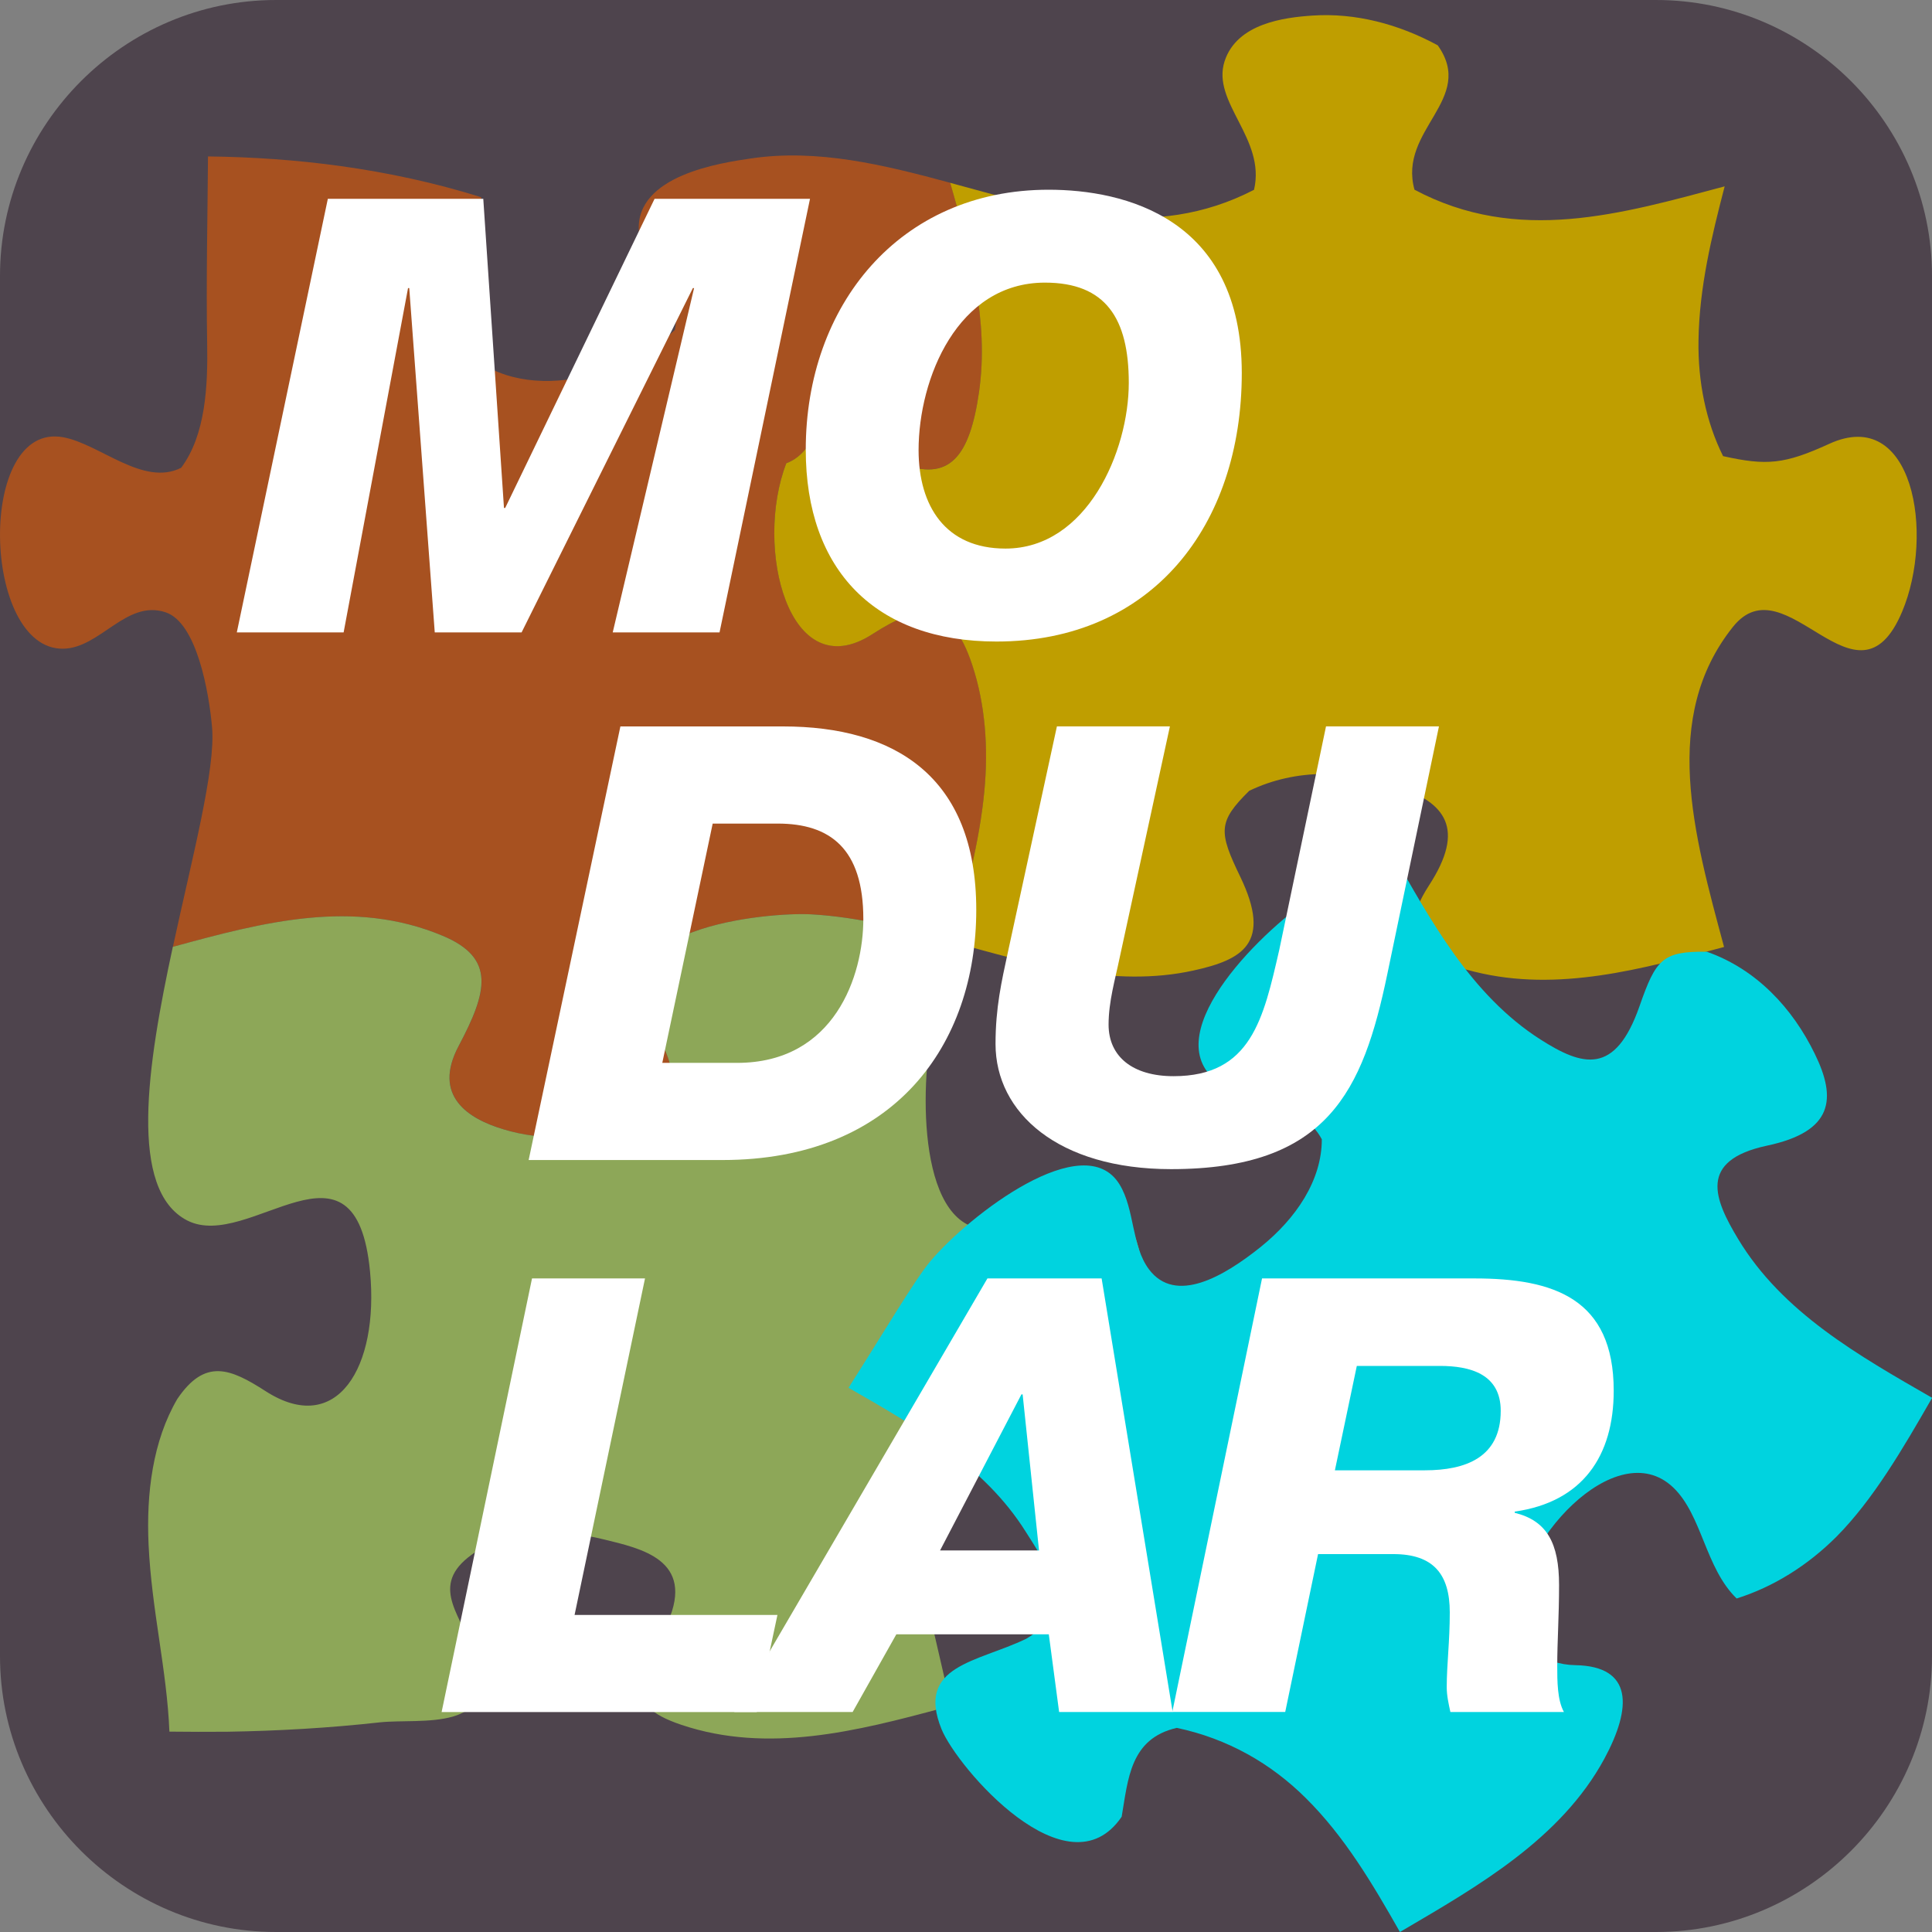 <?xml version="1.0" encoding="utf-8"?>
<!-- Generator: Adobe Illustrator 14.0.0, SVG Export Plug-In  -->
<!DOCTYPE svg PUBLIC "-//W3C//DTD SVG 1.1//EN" "http://www.w3.org/Graphics/SVG/1.1/DTD/svg11.dtd">
<svg version="1.1"
	 xmlns="http://www.w3.org/2000/svg" xmlns:xlink="http://www.w3.org/1999/xlink" xmlns:a="http://ns.adobe.com/AdobeSVGViewerExtensions/3.0/"
	 x="0px" y="0px" width="35px" height="35px" viewBox="0 0 35 35" enable-background="new 0 0 35 35" xml:space="preserve">
<rect x="0" y="0" width="35" height="35" fill="#808080" stroke="none"/>
<defs>
</defs>
<g>
	<path fill="#4E444D" d="M35,30c0,2.75-2.25,5-5,5H5c-2.75,0-5-2.25-5-5V5c0-2.75,2.25-5,5-5h25c2.75,0,5,2.25,5,5V30z"/>
</g>
<path fill="#A75120" d="M8.024,16.954c0.963,0.405,0.805,1.019,0.286,1.995c-0.481,0.904,0.174,1.319,0.817,1.511
	c0.7,0.213,1.446,0.189,2.131-0.098c0.971-0.408,1.177-0.775,0.555-1.766c-1.134-1.808,2.14-2.074,2.883-2.032
	c0.865,0.048,1.714,0.268,2.56,0.501c0.239-0.902,0.49-1.799,0.579-2.75c0.071-0.769,0.017-1.551-0.22-2.267
	c-0.4-1.218-1.009-1.078-1.807-0.562c-1.523,0.984-2.151-1.576-1.562-3.095c0.459-0.174,0.363-0.573,0.91-0.469
	c0.397,0.075,0.76,0.309,1.14,0.462c0.91,0.366,1.272-0.121,1.441-1.281c0.186-1.303-0.168-2.552-0.521-3.791
	C16.013,2.986,14.81,2.691,13.6,2.871c-0.535,0.079-2.09,0.303-2.027,1.315c0.047,0.768,0.799,0.974,0.654,1.79
	C11.246,6.91,9.247,7.384,8.28,6.192C7.723,5.504,8.905,4.53,8.715,3.572C7.877,3.31,7.024,3.127,6.168,3.008
	c-0.798-0.11-1.599-0.165-2.4-0.174C3.76,3.973,3.733,5.115,3.753,6.218c0.014,0.78-0.029,1.664-0.471,2.256
	c-0.685,0.347-1.47-0.428-2.133-0.552c-1.579-0.298-1.482,3.849-0.005,3.83c0.672-0.009,1.146-0.898,1.858-0.659
	c0.562,0.189,0.783,1.44,0.84,2.086c0.065,0.758-0.357,2.341-0.71,3.975C4.767,16.706,6.398,16.273,8.024,16.954z"/>
<path fill="#BF9E00" d="M17.736,7.104c-0.168,1.161-0.531,1.647-1.441,1.281c-0.379-0.154-0.743-0.388-1.14-0.462
	c-0.547-0.104-0.451,0.295-0.91,0.469c-0.588,1.52,0.04,4.08,1.562,3.095c0.798-0.516,1.407-0.656,1.807,0.562
	c0.237,0.716,0.291,1.498,0.22,2.267c-0.089,0.951-0.34,1.848-0.579,2.75c0.726,0.199,1.448,0.409,2.18,0.527
	c0.727,0.118,1.466,0.148,2.189-0.012c0.88-0.194,1.426-0.489,0.846-1.695c-0.394-0.815-0.41-0.997,0.161-1.56
	c0.858-0.413,1.82-0.376,2.694-0.076c0.854,0.293,1.233,0.759,0.562,1.791c-0.695,1.074,0.011,1.361,0.827,1.563
	c1.51,0.375,3.037-0.048,4.519-0.449c-0.552-2.048-1.147-4.159,0.161-5.799c0.961-1.202,2.245,1.673,3.065-0.275
	c0.594-1.411,0.198-3.736-1.32-3.041c-0.813,0.372-1.135,0.399-1.924,0.223c-0.311-0.626-0.457-1.351-0.445-2.095
	c0.014-0.961,0.237-1.881,0.474-2.792c-1.878,0.501-3.748,1.055-5.619,0.061c-0.303-1.09,1.119-1.635,0.421-2.616
	c-0.714-0.388-1.496-0.591-2.271-0.539c-0.504,0.034-1.365,0.139-1.59,0.826c-0.243,0.748,0.751,1.4,0.533,2.33
	c-1.828,0.949-3.662,0.375-5.504-0.126C17.568,4.552,17.922,5.8,17.736,7.104z"/>
<path fill="#8DA758" d="M4.116,31.372c0.924-0.015,1.846-0.068,2.766-0.17c0.732-0.079,2.211,0.205,1.732-1.21
	C8.378,29.3,7.794,28.77,8.473,28.22c0.698-0.566,1.683-0.524,2.467-0.332c0.668,0.164,1.655,0.367,1.158,1.5
	c-0.436,0.994-0.916,1.47,0.249,1.86c1.564,0.524,3.176,0.114,4.721-0.302c0.053-0.012,0.105-0.026,0.157-0.041
	c-0.264-1.187-0.535-2.234-0.573-2.668c-0.094-1.098,0.247-3.697,1.44-3.408c0.517,0.124,0.934,0.635,1.461,0.71
	c0.798,0.114,1.053-0.87,1.146-1.714c0.09-0.826-0.069-1.642-0.595-2.166c-0.673-0.211-1.254,0.375-1.883,0.56
	c-1.505,0.444-1.579-2.123-1.36-3.436c0.098-0.585,0.243-1.152,0.393-1.718c-0.847-0.233-1.694-0.453-2.559-0.501
	c-0.743-0.042-4.017,0.223-2.883,2.032c0.621,0.987,0.416,1.357-0.556,1.766c-0.684,0.285-1.431,0.309-2.131,0.098
	c-0.643-0.191-1.297-0.606-0.816-1.511c0.518-0.977,0.678-1.59-0.286-1.995c-1.625-0.682-3.256-0.248-4.892,0.199
	c-0.467,2.159-0.809,4.406,0.261,4.957c1.123,0.575,3.055-1.783,3.312,0.929c0.164,1.728-0.598,2.996-1.891,2.164
	c-0.637-0.41-1.096-0.605-1.601,0.141c-0.444,0.759-0.564,1.708-0.52,2.643c0.056,1.186,0.332,2.264,0.377,3.383
	C3.42,31.374,3.768,31.375,4.116,31.372z"/>
<path fill="#00D3DF" d="M18.583,27.75c0.32,0.51,0.965,1.382,0.006,1.939c-0.89,0.428-1.999,0.479-1.533,1.635
	c0.287,0.703,2.287,3.023,3.264,1.588c0.117-0.678,0.15-1.416,0.999-1.61c0.927,0.196,1.709,0.648,2.336,1.271
	c0.702,0.694,1.212,1.556,1.706,2.427c0.016-0.01,0.035-0.021,0.053-0.031c1.352-0.794,2.861-1.652,3.65-3.107
	c0.502-0.929,0.521-1.676-0.523-1.696c-0.584-0.01-1.003-0.35-1.035-0.935c-0.069-1.228,1.762-3.281,2.807-2.283
	c0.524,0.502,0.577,1.455,1.148,2.01c0.66-0.207,1.283-0.594,1.81-1.121c0.66-0.666,1.194-1.578,1.731-2.514
	c-1.33-0.765-2.711-1.545-3.514-2.877c-0.434-0.721-0.73-1.422,0.521-1.691c1.204-0.254,1.266-0.852,0.868-1.663
	c-0.404-0.831-1.06-1.536-1.958-1.851c-0.802-0.008-0.92,0.133-1.218,0.988c-0.442,1.263-1.036,1.086-1.796,0.601
	c-0.625-0.399-1.127-0.942-1.557-1.54c-0.434-0.604-0.797-1.26-1.168-1.914c-0.508,0.293-1.012,0.592-1.493,0.936
	c-1.084,0.773-2.847,2.641-1.469,3.392c0.575,0.314,1.4,0.311,1.728,0.936c0,0.742-0.464,1.432-1.109,1.951
	c-0.664,0.532-1.541,1.048-2.024,0.402c-0.318-0.428-0.254-1.082-0.531-1.535c-0.64-1.048-2.719,0.549-3.429,1.392
	c-0.28,0.334-0.827,1.264-1.481,2.291C16.58,25.833,17.833,26.552,18.583,27.75z"/>
<g>
	<path fill="#FFFFFF" d="M5.939,3.602h2.816l0.375,5.6h0.022l2.706-5.6h2.816l-1.639,7.855H11.1l1.474-6.238h-0.022l-3.103,6.238
		H7.876L7.414,5.219H7.392l-1.167,6.238H4.29L5.939,3.602z"/>
	<path fill="#FFFFFF" d="M18.997,3.437c1.365,0,3.499,0.506,3.499,3.322c0,2.761-1.628,4.863-4.444,4.863
		c-2.189,0-3.455-1.287-3.455-3.477C14.597,5.538,16.291,3.437,18.997,3.437z M18.215,9.938c1.475,0,2.234-1.76,2.234-3.003
		c0-1.167-0.418-1.815-1.519-1.815c-1.584,0-2.289,1.738-2.289,3.037C16.643,9.168,17.127,9.938,18.215,9.938z"/>
</g>
<g>
	<path fill="#FFFFFF" d="M11.239,13.16h2.948c2.014,0,3.499,0.902,3.499,3.323c0,2.442-1.485,4.532-4.599,4.532h-3.51L11.239,13.16z
		 M11.998,19.255h1.354c1.771,0,2.288-1.585,2.288-2.607c0-1.276-0.604-1.728-1.551-1.728h-1.178L11.998,19.255z"/>
	<path fill="#FFFFFF" d="M25.132,17.649c-0.44,2.112-1.078,3.531-3.917,3.531c-2.046,0-3.18-1.023-3.18-2.267
		c0-0.66,0.11-1.133,0.221-1.65l0.891-4.104h2.047l-0.913,4.203c-0.077,0.374-0.198,0.781-0.198,1.199
		c0,0.583,0.44,0.935,1.177,0.935c1.408,0,1.629-1.045,1.915-2.288l0.847-4.049h2.046L25.132,17.649z"/>
</g>
<g>
	<path fill="#FFFFFF" d="M9.638,23.16h2.047l-1.276,6.096h3.675l-0.374,1.76h-5.71L9.638,23.16z"/>
	<path fill="#FFFFFF" d="M17.888,23.16h2.069l1.287,7.855h-2.057L19,29.607h-2.762l-0.792,1.408h-2.145L17.888,23.16z M17.03,28.088
		h1.793l-0.297-2.827h-0.022L17.03,28.088z"/>
	<path fill="#FFFFFF" d="M22.863,23.16h3.851c1.431,0,2.52,0.363,2.52,2.035c0,1.178-0.561,2.014-1.793,2.189v0.022
		c0.583,0.143,0.803,0.55,0.803,1.309c0,0.572-0.033,1.013-0.033,1.464c0,0.274,0,0.616,0.121,0.836h-2.057
		c-0.033-0.154-0.066-0.297-0.066-0.451c0-0.407,0.055-0.825,0.055-1.354c0-0.692-0.297-1.056-1.022-1.056h-1.364l-0.595,2.86
		h-2.046L22.863,23.16z M24.183,26.636h1.629c0.736,0,1.375-0.23,1.375-1.078c0-0.671-0.562-0.813-1.101-0.813H24.58L24.183,26.636z
		"/>
</g>
</svg>
